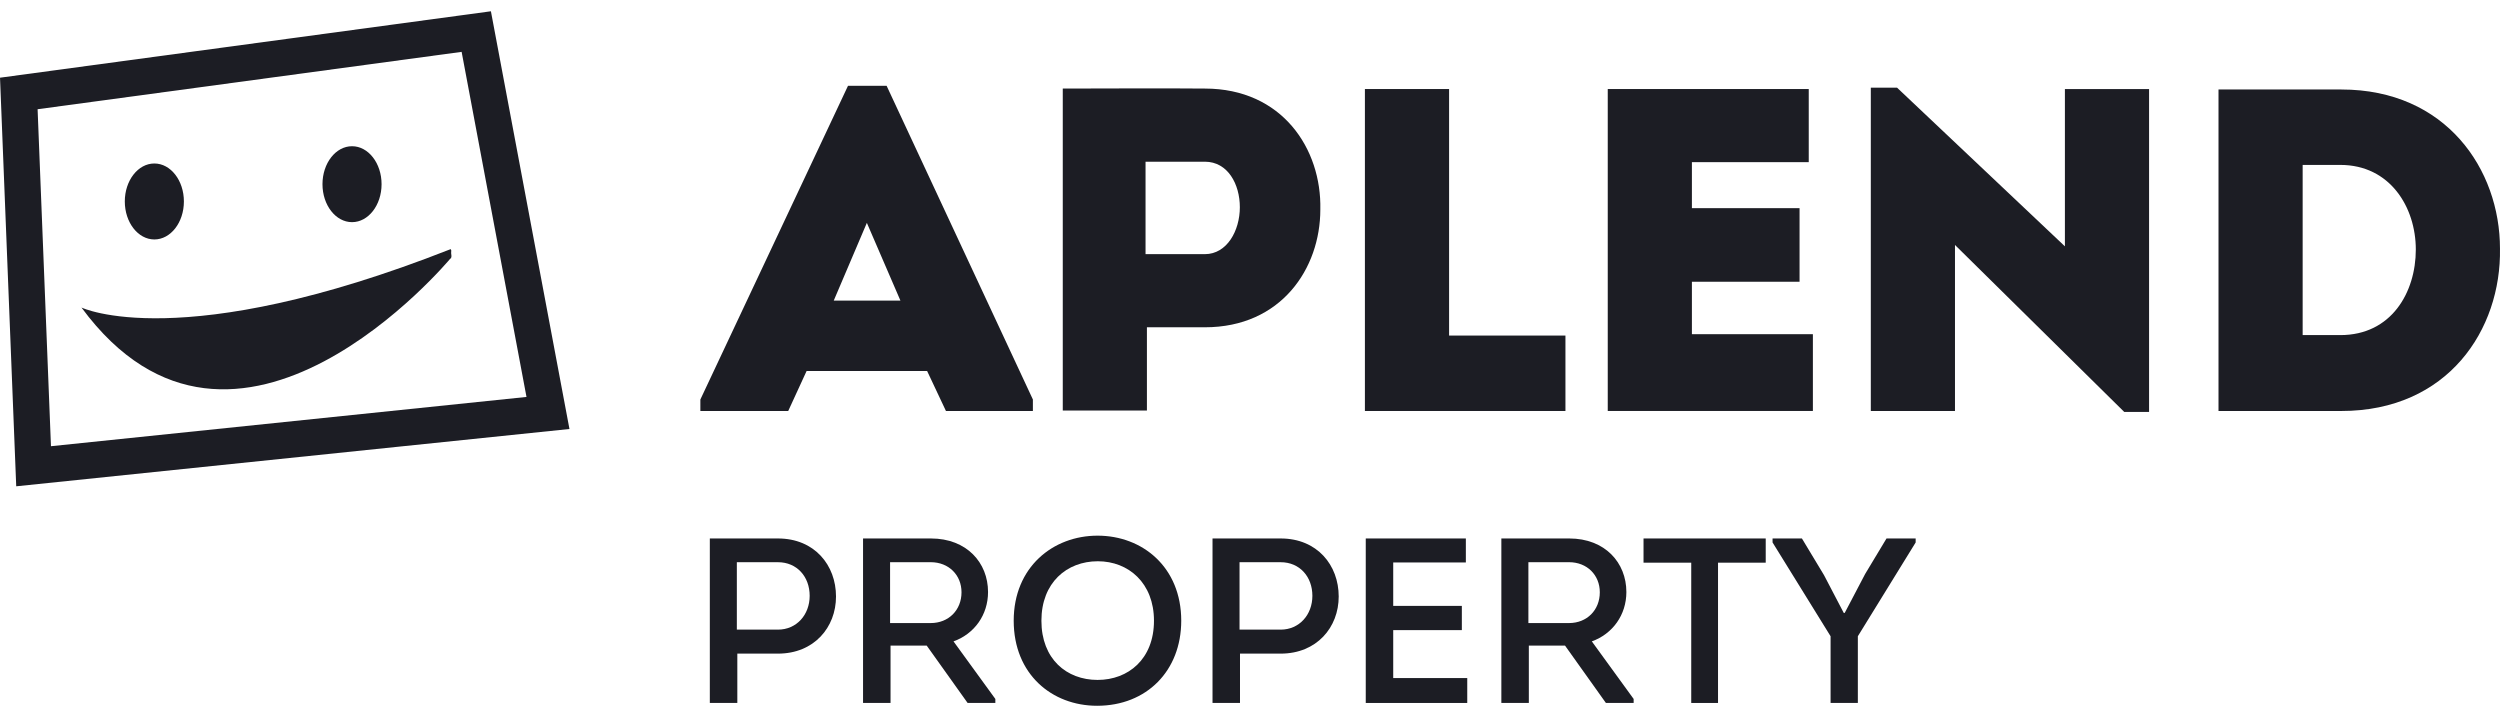 <svg width="129" height="37" viewBox="0 0 129 37" fill="none" xmlns="http://www.w3.org/2000/svg">
<path d="M1.94 5.636L23.82 2.676L27.167 20.482L2.63 23.024L1.94 5.636ZM25.331 0.582L0.001 4.009L0.837 25.093L29.384 22.136L25.331 0.582Z" fill="#1C1D24"/>
<path d="M23.285 12.92C23.274 12.9 23.264 12.878 23.256 12.854C23.25 12.857 23.245 12.859 23.24 12.861C9.318 18.337 4.204 15.869 4.204 15.869C12.16 26.666 23.24 13.34 23.24 13.34C23.24 13.34 23.252 13.334 23.274 13.325C23.278 13.292 23.285 13.261 23.294 13.23V13.2C23.277 13.109 23.274 13.013 23.285 12.92Z" fill="#1C1D24"/>
<path d="M7.965 12.356C8.806 12.356 9.489 11.478 9.489 10.395C9.489 9.313 8.806 8.436 7.965 8.436C7.123 8.436 6.44 9.313 6.44 10.395C6.44 11.478 7.123 12.356 7.965 12.356Z" fill="#1C1D24"/>
<path d="M18.165 11.463C19.006 11.463 19.689 10.587 19.689 9.504C19.689 8.421 19.006 7.545 18.165 7.545C17.324 7.545 16.64 8.421 16.64 9.504C16.64 10.587 17.324 11.463 18.165 11.463Z" fill="#1C1D24"/>
<path d="M40.143 32.489C41.101 32.489 41.779 31.726 41.779 30.744C41.779 29.761 41.125 29.01 40.143 29.01H38.021V32.489H40.143ZM36.627 36.273V27.785H40.143C42.034 27.785 43.138 29.167 43.138 30.78C43.138 32.368 42.01 33.727 40.143 33.727H38.046V36.273H36.627Z" fill="#1C1D24"/>
<path d="M48.025 32.15C48.947 32.15 49.614 31.483 49.614 30.561C49.614 29.676 48.959 29.009 48.025 29.009H45.928V32.15H48.025ZM51.36 36.066V36.273H49.929L47.819 33.314H45.952V36.273H44.533V27.785H48.037C49.881 27.785 50.983 29.033 50.983 30.549C50.983 31.725 50.281 32.707 49.201 33.095L51.36 36.066Z" fill="#1C1D24"/>
<path d="M56.635 35.084C58.224 35.084 59.545 34.005 59.545 32.029C59.545 30.088 58.236 28.961 56.647 28.961C55.047 28.961 53.737 30.064 53.737 32.029C53.737 34.005 55.035 35.084 56.635 35.084ZM56.611 36.418C54.283 36.418 52.307 34.793 52.307 32.029C52.307 29.265 54.332 27.64 56.635 27.64C58.951 27.64 60.952 29.265 60.952 32.029C60.952 34.611 59.169 36.418 56.611 36.418Z" fill="#1C1D24"/>
<path d="M66.082 32.489C67.04 32.489 67.719 31.726 67.719 30.744C67.719 29.761 67.065 29.01 66.082 29.01H63.96V32.489H66.082ZM62.566 36.273V27.785H66.082C67.973 27.785 69.077 29.167 69.077 30.78C69.077 32.368 67.949 33.727 66.082 33.727H63.984V36.273H62.566Z" fill="#1C1D24"/>
<path d="M70.473 27.785V36.273H75.71V34.988H71.89V32.514H75.431V31.264H71.89V29.023H75.638V27.785H70.473Z" fill="#1C1D24"/>
<path d="M80.962 32.15C81.884 32.15 82.55 31.483 82.55 30.561C82.55 29.676 81.896 29.009 80.962 29.009H78.865V32.15H80.962ZM84.296 36.066V36.273H82.865L80.756 33.314H78.888V36.273H77.47V27.785H80.974C82.817 27.785 83.921 29.033 83.921 30.549C83.921 31.725 83.217 32.707 82.138 33.095L84.296 36.066Z" fill="#1C1D24"/>
<path d="M84.806 27.785V29.034H87.268V36.273H88.65V29.034H91.111V27.785H84.806Z" fill="#1C1D24"/>
<path d="M97.344 27.785L96.242 29.616L95.186 31.629H95.139L94.119 29.677L92.979 27.785H91.464V27.991L94.458 32.83V36.273H95.865V32.83L98.848 27.991V27.785H97.344Z" fill="#1C1D24"/>
<path d="M43.021 15.511H46.462L44.73 11.5L43.021 15.511ZM41.621 19.143L40.672 21.207H36.139V20.614L43.756 4.429H45.75L53.297 20.614V21.207H48.811L47.839 19.143H41.621Z" fill="#1C1D24"/>
<path d="M62.172 13.114C63.311 13.114 63.976 11.904 63.976 10.693C63.976 9.507 63.358 8.344 62.172 8.344H59.11V13.114H62.172ZM54.839 21.183V4.57C57.307 4.57 59.704 4.547 62.172 4.57C66.159 4.57 68.2 7.679 68.129 10.812C68.129 13.85 66.111 16.888 62.172 16.888H59.181V21.183H54.839Z" fill="#1C1D24"/>
<path d="M74.773 17.315H80.777V21.207H70.429V4.594H74.773V17.315Z" fill="#1C1D24"/>
<path d="M93.331 8.367H87.302V10.741H92.857V14.538H87.302V17.244H93.545V21.206H82.96V4.594H93.331V8.367Z" fill="#1C1D24"/>
<path d="M100.877 12.64V21.207H96.534V4.523H97.887L106.549 12.711V4.595H110.892V21.255H109.61L100.877 12.64Z" fill="#1C1D24"/>
<path d="M120.763 17.291C123.398 17.291 124.656 15.084 124.656 12.877C124.656 10.694 123.327 8.51 120.763 8.51H118.817V17.291H120.763ZM120.811 4.618C126.221 4.618 128.999 8.747 128.999 12.829C129.069 17.007 126.316 21.207 120.811 21.207H114.475V4.618H120.811Z" fill="#1C1D24"/>
</svg>
